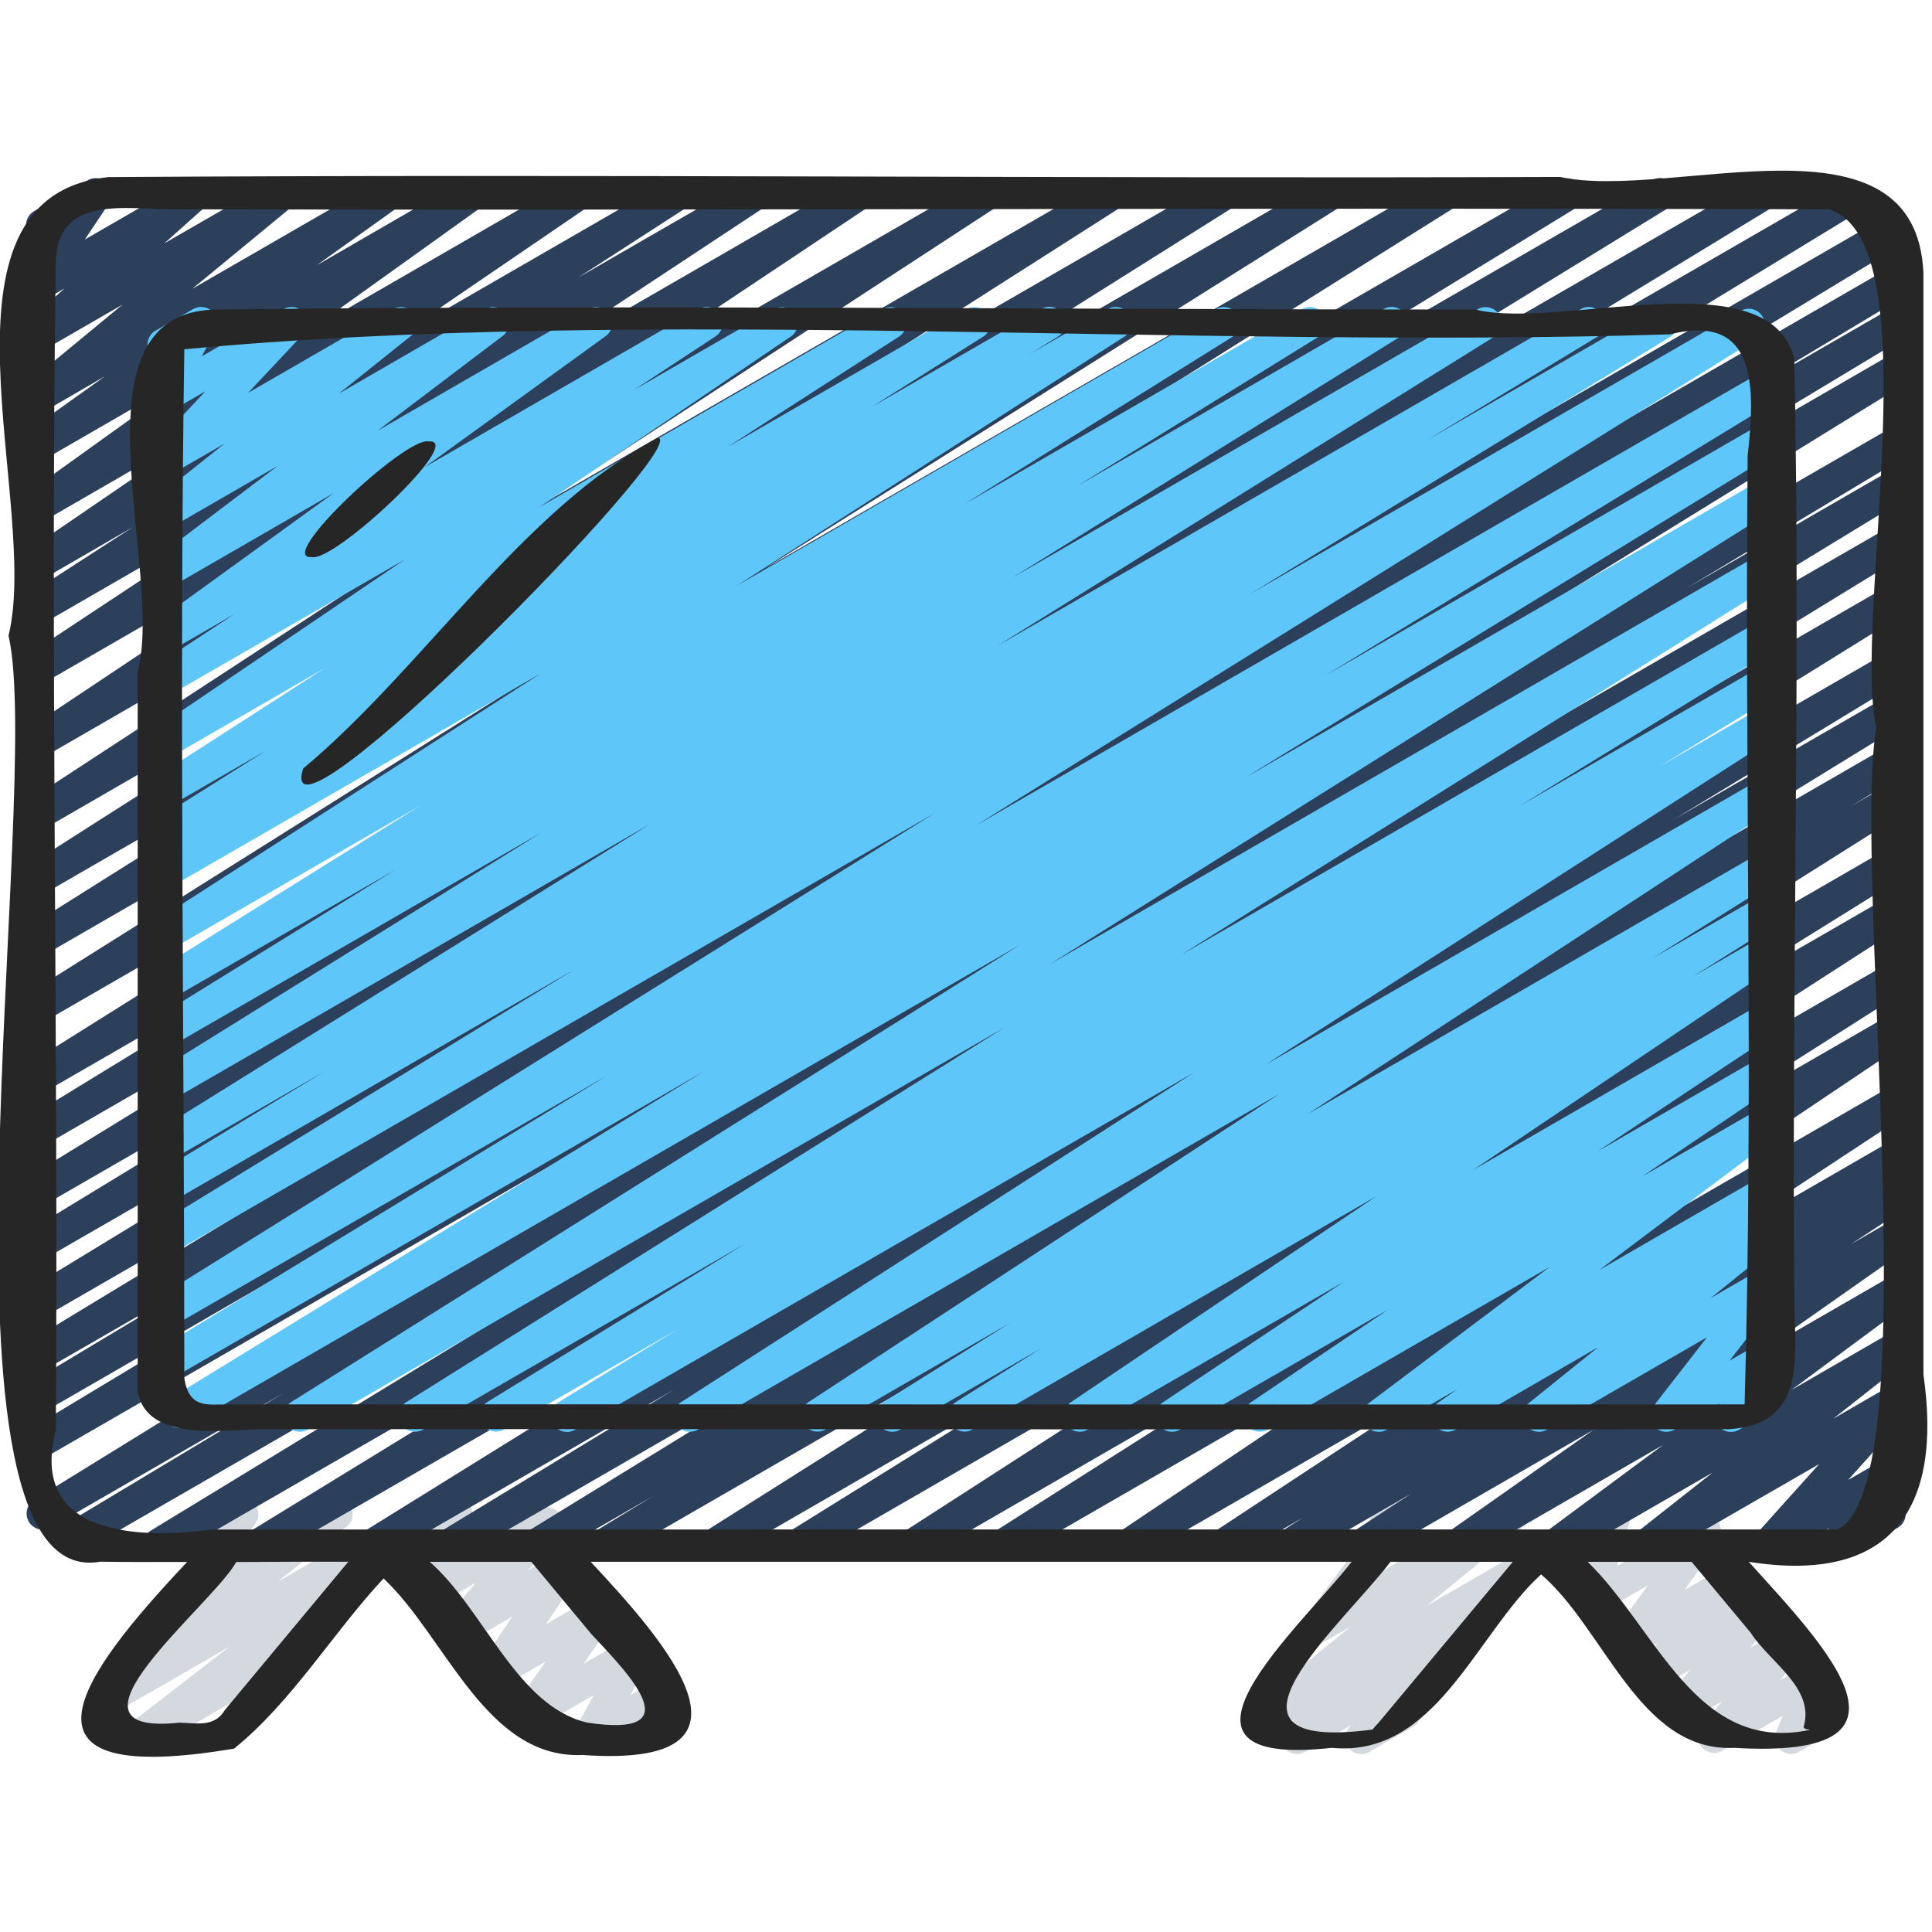 <?xml version="1.0" encoding="UTF-8"?>
<svg xmlns="http://www.w3.org/2000/svg" id="Icons" viewBox="0 0 60 60" width="512" height="512"><defs><style>.cls-1{fill:#d4d9e0;}.cls-2{fill:#2c3f5b;}.cls-3{fill:#5fc6f9;}.cls-4{fill:#262626;}</style></defs><path class="cls-1" d="M18.284,54.47a.5.5,0,0,1-.438-.74l.591-1.084-1.783,1.029a.5.5,0,0,1-.659-.72l.95-1.352-1.369.791a.5.5,0,0,1-.664-.712l1-1.476-1.463.844a.5.5,0,0,1-.633-.754l.958-1.142-1.292.745a.5.5,0,0,1-.718-.61l.435-1.145-.8.463a.5.5,0,1,1-.5-.865l2.02-1.166a.5.5,0,0,1,.718.611l-.436,1.145,2.529-1.459a.5.5,0,0,1,.632.754L16.4,48.768l.887-.512a.5.5,0,0,1,.664.712l-1,1.475,1.454-.839a.5.5,0,0,1,.659.719l-.951,1.354,1.363-.787a.5.5,0,0,1,.689.672l-.592,1.085.9-.52a.5.5,0,0,1,.5.865L18.534,54.4A.49.49,0,0,1,18.284,54.47Z"/><path class="cls-1" d="M4.29,54.47a.5.5,0,0,1-.306-.9l3.143-2.432-3.7,2.134a.5.5,0,0,1-.563-.823l2.552-2.045a.5.5,0,0,1-.381-.793l1.529-2.107a.5.5,0,0,1,.213-.622l.5-.29a.5.5,0,0,1,.655.726l-.711.981L10.2,46.587a.5.5,0,0,1,.563.823L8.62,49.125l4.412-2.547a.5.5,0,0,1,.556.828l-3.98,3.08a.5.5,0,0,1,.127.917l-5.195,3A.493.493,0,0,1,4.29,54.47Z"/><path class="cls-1" d="M55.628,54.47a.5.5,0,0,1-.462-.691l.2-.494-1.883,1.087a.5.5,0,0,1-.64-.745l.631-.788-1.028.593a.5.5,0,0,1-.635-.752l.68-.821-.921.532a.5.5,0,0,1-.626-.762l.539-.616-.721.416a.5.5,0,0,1-.655-.728l1.07-1.467-1.523.879a.5.5,0,0,1-.731-.568l.42-1.488-.955.55a.5.5,0,1,1-.5-.865l2.02-1.166a.5.5,0,0,1,.732.569l-.42,1.488,2.5-1.445a.5.5,0,0,1,.654.728L52.31,49.382l1.292-.745a.5.5,0,0,1,.626.761l-.54.618.718-.414a.5.5,0,0,1,.632.11.5.5,0,0,1,0,.642l-.68.819.915-.527a.5.5,0,0,1,.629.106.5.5,0,0,1,.012.639l-.631.788.857-.494a.5.5,0,0,1,.711.623l-.212.516a.5.5,0,0,1,.388.913l-1.152.665A.5.5,0,0,1,55.628,54.47Z"/><path class="cls-1" d="M40.283,54.47a.5.5,0,0,1-.3-.9l.3-.221-.789.455a.5.5,0,0,1-.566-.82l3.01-2.464-.749.431a.5.5,0,0,1-.652-.731l2.027-2.725a.5.5,0,0,1,.218-.608l.5-.29a.5.5,0,0,1,.652.731l-1.153,1.548,3.968-2.29a.5.5,0,0,1,.566.819l-3.007,2.464,2.862-1.652a.5.5,0,0,1,.549.833l-1.982,1.478a.491.491,0,0,1,.157.138.5.5,0,0,1-.06.663l-1.75,1.641a.5.5,0,0,1-.2.654l-1.351.779a.5.5,0,0,1-.592-.8l.045-.041-1.455.839A.493.493,0,0,1,40.283,54.47Z"/><path class="cls-2" d="M18.766,48.47a.5.5,0,0,1-.26-.928l1.787-1.085L16.923,48.4a.5.5,0,0,1-.512-.858l10.906-6.7L14.229,48.4a.5.5,0,0,1-.51-.86l7.218-4.388L11.847,48.4a.5.5,0,0,1-.514-.857l20.63-12.8L8.305,48.4a.5.5,0,0,1-.512-.859L26.1,36.327,5.183,48.4a.5.5,0,0,1-.51-.859l18.054-11L2.469,48.235a.5.5,0,0,1-.508-.861l6.866-4.123L1.565,47.443a.5.5,0,0,1-.512-.858L29.412,29.094,1.28,45.336a.5.5,0,0,1-.508-.861l11.5-6.923L1.28,43.9a.5.5,0,0,1-.507-.862l6-3.6-5.5,3.172a.5.5,0,0,1-.509-.86L18.17,31.2,1.28,40.955A.5.5,0,0,1,.771,40.1l20.2-12.3L1.28,39.158A.5.5,0,0,1,.771,38.3L17.565,28.077,1.28,37.479a.5.5,0,0,1-.511-.859L19.737,24.974,1.28,35.63a.5.5,0,0,1-.51-.859l14.435-8.836L1.28,33.974a.5.5,0,0,1-.515-.857L21.5,20.11,1.28,31.784a.5.5,0,0,1-.516-.856l17.8-11.19L1.28,29.716a.5.5,0,0,1-.516-.856l14.6-9.184L1.28,27.809a.5.5,0,0,1-.518-.855l14.3-9.121L1.28,25.793a.5.5,0,0,1-.523-.851l14.322-9.351L1.28,23.559a.5.5,0,0,1-.527-.85L13.524,14.19,1.28,21.259a.5.5,0,0,1-.525-.85l8.477-5.6L1.28,19.4a.5.5,0,0,1-.521-.853l3.364-2.176L1.28,18.017a.5.5,0,0,1-.532-.847l6-4.1L1.28,16.229a.5.5,0,0,1-.541-.839l5.376-3.856L1.28,14.326a.5.5,0,0,1-.54-.841l2.521-1.8L1.28,12.833a.5.5,0,0,1-.568-.819L3.805,9.46,1.28,10.918A.5.5,0,0,1,.7,10.111L2.007,8.956l-.727.419a.5.5,0,0,1-.666-.71L1.4,7.48a.5.5,0,0,1-.339-.925L2.722,5.6a.5.5,0,0,1,.666.711L2.635,7.438,5.823,5.6A.5.5,0,0,1,6.4,6.4L5.1,7.56,8.5,5.6a.5.5,0,0,1,.568.819L5.97,8.97,11.812,5.6a.5.5,0,0,1,.541.84l-2.52,1.8L14.4,5.6a.5.5,0,0,1,.541.839L9.564,10.291,17.694,5.6a.5.5,0,0,1,.533.846l-6.006,4.1L20.791,5.6a.5.5,0,0,1,.521.853L17.943,8.628,23.194,5.6a.5.5,0,0,1,.526.85l-8.479,5.6L26.408,5.6a.5.5,0,0,1,.528.849L14.168,14.963,30.39,5.6a.5.5,0,0,1,.523.851L16.586,15.8,34.262,5.6a.5.5,0,0,1,.518.854l-14.3,9.12L37.752,5.6a.5.5,0,0,1,.517.856l-14.6,9.181L41.056,5.6a.5.5,0,0,1,.516.856L23.77,17.646,44.639,5.6a.5.5,0,0,1,.515.856L24.415,19.463,48.432,5.6a.5.5,0,0,1,.51.859L34.524,15.282,51.3,5.6a.5.5,0,0,1,.512.859L32.839,18.1,54.5,5.6a.5.5,0,0,1,.51.86l-16.8,10.227,19.07-11.01a.5.5,0,0,1,.51.86L37.6,18.832,58.535,6.744a.5.5,0,0,1,.509.861L41.631,18.157,58.72,8.291a.5.5,0,0,1,.507.861L53.243,12.74,58.72,9.578a.5.5,0,0,1,.508.861L47.715,17.373l11-6.354a.5.5,0,0,1,.512.859L30.874,29.368,58.72,13.291a.5.5,0,0,1,.508.862l-6.865,4.121L58.72,14.6a.5.5,0,0,1,.509.86l-18.054,11L58.72,16.338a.5.5,0,0,1,.511.86L40.923,28.416l17.8-10.275a.5.5,0,0,1,.513.858L38.61,31.8l20.11-11.61a.5.5,0,0,1,.509.86L52,25.439l6.717-3.878a.5.5,0,0,1,.511.859l-10.907,6.7,10.4-6a.5.5,0,0,1,.509.86L57.45,25.058l1.27-.733a.5.5,0,0,1,.516.856L43.93,34.841,58.72,26.3a.5.5,0,0,1,.513.858l-8.066,5.014,7.553-4.361a.5.5,0,0,1,.52.854L45.8,37.331l12.92-7.46a.5.5,0,0,1,.518.855l-8.033,5.107L58.72,31.5a.5.5,0,0,1,.528.848l-11.606,7.79,11.078-6.4a.5.5,0,0,1,.525.851l-6.736,4.435,6.211-3.585a.5.5,0,0,1,.519.853l-.651.418.132-.076a.5.5,0,0,1,.524.85l-1.77,1.16,1.246-.719a.5.5,0,0,1,.537.842l-4.491,3.156L58.72,39.64a.5.5,0,0,1,.548.834l-3.632,2.692,3.084-1.78a.5.5,0,0,1,.559.825l-2.345,1.848,1.786-1.032a.5.5,0,0,1,.622.767l-1.949,2.169L58.72,45.2a.5.5,0,0,1,.634.752l-.494.595a.486.486,0,0,1,.256.218.5.5,0,0,1-.182.682l-1.655.956a.5.5,0,0,1-.634-.752l.157-.189-1.635.943a.5.5,0,0,1-.622-.766l1.95-2.17L51.407,48.4a.5.5,0,0,1-.559-.825l2.342-1.845L48.565,48.4a.5.5,0,0,1-.547-.834l3.631-2.692L45.541,48.4A.5.5,0,0,1,45,47.561l4.49-3.157-6.925,4a.5.5,0,0,1-.524-.85l1.771-1.16L40.333,48.4a.5.5,0,0,1-.52-.853l.652-.417-2.2,1.27a.5.5,0,0,1-.526-.85l6.735-4.434L35.318,48.4a.5.5,0,0,1-.528-.847L46.4,39.764,31.435,48.4a.5.5,0,0,1-.519-.854l8.036-5.11L28.622,48.4a.5.5,0,0,1-.52-.852l13.443-8.667L25.057,48.4a.5.5,0,0,1-.514-.857L32.6,42.533,22.439,48.4a.5.5,0,0,1-.516-.855l15.3-9.658L19.016,48.4A.5.5,0,0,1,18.766,48.47Z"/><path class="cls-3" d="M17.612,44.47a.5.5,0,0,1-.26-.927l3.7-2.265L15.643,44.4a.5.5,0,0,1-.512-.858L23.15,38.62,13.135,44.4a.5.5,0,0,1-.516-.856L31.182,31.918,9.558,44.4a.5.5,0,0,1-.516-.856l22.632-14.2L5.8,44.286a.5.5,0,0,1-.511-.859L21.868,33.269,5.28,42.846a.5.5,0,0,1-.509-.86L18.862,33.4,5.28,41.237a.5.5,0,0,1-.514-.856l24.263-15.13L5.28,38.963a.5.5,0,0,1-.51-.859l13.064-7.993L5.28,37.358a.5.5,0,0,1-.509-.86l5.3-3.219L5.28,36.047a.5.5,0,0,1-.514-.858l15.426-9.6L5.28,34.2a.5.5,0,0,1-.513-.857l12.049-7.489L5.28,32.513a.5.5,0,0,1-.512-.858l7.508-4.644-7,4.04a.5.5,0,0,1-.514-.858l8.307-5.185-7.793,4.5a.5.5,0,0,1-.52-.854L16.8,20.91,5.28,27.563a.5.5,0,0,1-.513-.858l.844-.524-.331.191a.5.5,0,0,1-.516-.856l3.479-2.194L5.28,25.033a.5.5,0,0,1-.52-.853l5.33-3.433L5.28,23.523a.5.5,0,0,1-.53-.846l7.821-5.3L5.28,21.582a.5.5,0,0,1-.524-.852l2.516-1.654L5.28,20.226a.5.5,0,0,1-.543-.838l5.628-4.075L5.28,18.25a.5.5,0,0,1-.551-.832l3.887-2.944L5.28,16.4a.5.5,0,0,1-.562-.824l2.248-1.795-1.686.973a.5.5,0,0,1-.614-.775l1.712-1.826-1.1.634a.5.5,0,0,1-.693-.664l.481-.922a.5.5,0,0,1-.235-.933L5.994,9.6a.5.5,0,0,1,.693.664l-.417.8L8.805,9.6a.5.5,0,0,1,.614.775L7.706,12.2l4.506-2.6a.5.5,0,0,1,.562.823l-2.248,1.8L15.062,9.6a.5.5,0,0,1,.552.831l-3.888,2.946L18.267,9.6a.5.5,0,0,1,.543.838l-5.627,4.074L21.689,9.6a.5.5,0,0,1,.525.851l-2.522,1.658L24.038,9.6a.5.5,0,0,1,.53.846l-7.82,5.305L27.4,9.6a.5.5,0,0,1,.521.853L22.59,13.884,30.017,9.6a.5.5,0,0,1,.516.856l-3.474,2.19L32.335,9.6a.5.5,0,0,1,.514.858l-.855.53L34.4,9.6a.5.5,0,0,1,.521.853L22.878,18.193,37.767,9.6a.5.5,0,0,1,.514.857l-8.31,5.187L40.439,9.6a.5.5,0,0,1,.513.858l-7.5,4.639,9.521-5.5a.5.5,0,0,1,.513.858L31.437,17.943,45.893,9.6a.5.5,0,0,1,.514.857L30.974,20.059,49.094,9.6a.5.5,0,0,1,.51.86l-5.286,3.208L51.364,9.6a.5.5,0,0,1,.511.859l-13.07,8,15.246-8.8a.5.5,0,0,1,.514.858L30.3,25.64l24.423-14.1a.5.5,0,0,1,.509.86l-14.08,8.583L54.72,13.147a.5.5,0,0,1,.51.859L38.651,24.162,54.72,14.884a.5.5,0,0,1,.515.857L32.6,29.948,54.72,17.174a.5.5,0,0,1,.515.857L36.677,29.656,54.72,19.239a.5.5,0,0,1,.511.859L47.2,25.026l7.516-4.339a.5.5,0,0,1,.51.86l-3.694,2.26,3.184-1.839a.5.5,0,0,1,.52.854L39.3,33.067l15.417-8.9a.5.5,0,0,1,.523.851L40.609,34.6,54.72,26.449a.5.5,0,0,1,.515.857l-3.92,2.456L54.72,27.8a.5.5,0,0,1,.516.856L52.585,30.32l2.135-1.232a.5.5,0,0,1,.529.848l-9.5,6.4,8.966-5.176a.5.5,0,0,1,.527.849l-5.616,3.742,5.089-2.937a.5.5,0,0,1,.53.846L51,36.536l3.723-2.148a.5.5,0,0,1,.551.832l-5.608,4.223,5.057-2.919a.5.5,0,0,1,.536.843l-.59.412.054-.03a.5.5,0,0,1,.563.822l-2.16,1.742,1.6-.922a.5.5,0,0,1,.644.739L53.71,42.259l1.01-.583a.5.5,0,0,1,.669.706l-.294.45a.5.5,0,0,1,.255.218.5.5,0,0,1-.183.682l-1.16.67a.5.5,0,0,1-.669-.706l.072-.109L52,44.4a.5.5,0,0,1-.644-.739l1.655-2.129L48.037,44.4a.5.5,0,0,1-.563-.822l2.158-1.739L45.2,44.4a.5.5,0,0,1-.536-.842l.6-.418L43.072,44.4a.5.5,0,0,1-.551-.832l5.606-4.222L39.372,44.4a.5.5,0,0,1-.53-.846L43.1,40.677,36.642,44.4a.5.5,0,0,1-.528-.848l5.618-3.744L33.777,44.4a.5.5,0,0,1-.529-.847l9.491-6.4L30.193,44.4a.5.5,0,0,1-.516-.855l2.652-1.669L27.957,44.4a.5.5,0,0,1-.516-.856L31.36,41.09,25.622,44.4a.5.5,0,0,1-.523-.85l14.634-9.578L21.669,44.4a.5.5,0,0,1-.521-.853L37.082,33.307,17.862,44.4A.5.5,0,0,1,17.612,44.47Z"/><path class="cls-4" d="M3.111,48.5c.9.012,1.8.011,2.7.009C2.421,52.1-.027,55.534,7.269,54.305c1.8-1.455,3.054-3.577,4.642-5.285,1.936,1.811,3.177,5.619,6.185,5.483,6.088.43,2.508-3.578.249-6H41.978c-1.587,2.038-6.55,6.431-.62,5.778,3.228.313,4.463-3.515,6.5-5.389,1.974,1.683,3.062,5.534,6,5.389,6.263.375,2.848-3.124.451-5.778,4.464.706,6.022-1.688,5.425-5.811q0-5.891,0-11.782V8.473c-.242-5.248-7.84-2.22-11.286-2.978C33.42,5.551,18.39,5.4,3.365,5.5c-5.844.626-2.094,10.156-3.1,14.239C1.368,24.553-2.578,49.516,3.111,48.5ZM6.98,53.11c-.31.535-.888.407-1.405.388-4.183.451,1.038-3.67,1.762-4.988C8.5,48.5,9.658,48.5,10.818,48.5Zm11.389-2.358c1.149,1.23,3.138,3.239-.129,2.746-2.195-.508-3.21-3.525-4.895-4.994H16.5ZM42.814,53.5c-.018.023-.14.145-.19.213-5.58.736-.894-3.292.558-5.209h3.8Zm11.55-2.8c.6.934,2.01,1.722,1.648,2.935.017.068.143.081.213.083-3.549.773-4.781-3.143-6.919-5.214h3.228ZM1.732,8.13C1.784,6.052,3.9,6.5,5.36,6.5c17.138.038,34.315-.056,51.432,0,3.23.968.739,12.723,1.477,16.1-.752,4.525,1.65,23.506-1.2,24.9H6.6c-2.311.312-5.715.187-4.866-3.084C1.817,32.32,1.56,20.219,1.732,8.13Z"/><path class="cls-4" d="M4.276,20.853V43.194c.263,1.636,2.746,1.191,3.956,1.191,15.153-.013,30.315.02,45.464,0,2.467-.153,2.028-2.319,2.028-4.09-.083-9.706.2-19.427,0-29.13-.724-3.165-7.3-.9-9.9-1.551-13.052,0-26.113-.151-39.164,0C2.034,9.737,5.118,17.731,4.276,20.853ZM5.724,10.847c14.356-1.344,31.025,0,46.138-.463,2.76-.7,2.636,1.748,2.413,3.764-.095,9.792.184,19.733-.095,29.467-15.652.014-31.409-.011-47.094,0-.662,0-1.21.133-1.362-.809C5.724,32.156,5.564,21.5,5.724,10.847Z"/><path class="cls-4" d="M9.687,17.3c.693.17,4.809-3.686,3.626-3.59C12.62,13.535,8.5,17.392,9.687,17.3Z"/><path class="cls-4" d="M9.415,23.867c-1.007,3.2,12.09-10.065,11.026-10.274C16.24,15.79,13.18,20.722,9.415,23.867Z"/></svg>
